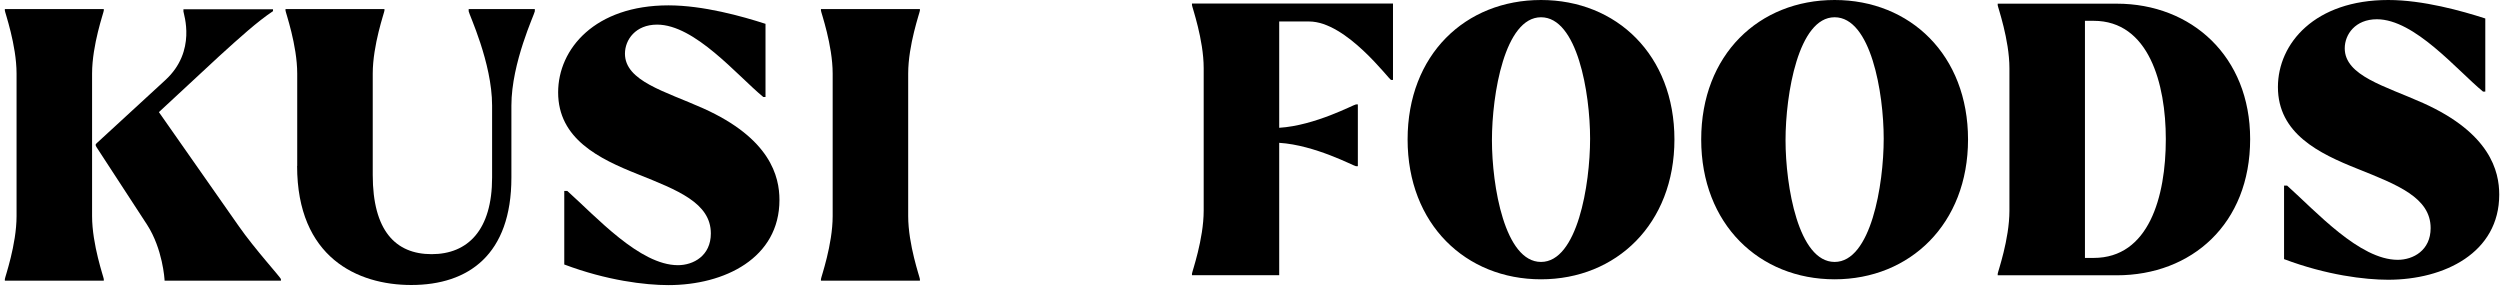 <svg xmlns="http://www.w3.org/2000/svg" fill="none" viewBox="0 0 492 57" height="57" width="492">
<path fill="black" d="M18.121 42.526C18.121 48.156 20.426 54.619 20.426 54.926V55.233H0.954V54.926C0.954 54.619 3.259 48.178 3.259 42.526V14.484C3.259 8.854 0.954 2.391 0.954 2.084V1.778H20.426V2.084C20.426 2.391 18.121 8.832 18.121 14.484V42.526ZM55.288 54.926V55.233H32.391C32.391 54.926 32.017 49.011 28.966 44.257L18.999 28.965C18.78 28.593 18.692 28.439 19.153 28.067L32.544 15.755C38.779 10.037 36.101 2.698 36.101 2.26V1.821H53.729V2.194C50.612 4.275 47.253 7.32 43.104 11.088L31.271 22.064L46.968 44.476C50.173 49.076 55.288 54.641 55.288 54.948V54.926Z"></path>
<path fill="black" d="M58.493 32.667V14.484C58.493 8.854 56.188 2.391 56.188 2.084V1.778H75.66V2.084C75.66 2.391 73.355 8.832 73.355 14.484V34.442C73.355 45.352 77.811 50.019 84.946 50.019C92.081 50.019 96.845 45.264 96.845 34.946V20.772C96.845 12.315 92.235 2.676 92.235 2.216V1.778H105.253V2.216C105.253 2.654 100.643 12.315 100.643 20.772V34.946C100.643 50.084 92.235 56.087 80.929 56.087C70.369 56.087 58.471 50.676 58.471 32.646L58.493 32.667Z"></path>
<path fill="black" d="M111.048 52.034V37.575H111.641C117.371 42.701 125.911 52.187 133.419 52.187C136.47 52.187 139.895 50.325 139.895 45.944C139.895 39.941 133.353 37.422 125.537 34.289C117.876 31.244 109.841 27.322 109.841 18.186C109.841 9.577 117.129 1.055 131.552 1.055C138.402 1.055 146.042 3.202 150.652 4.691V19.085H150.213C145.076 14.857 136.755 4.845 129.313 4.845C125.076 4.845 122.991 7.824 122.991 10.562C122.991 15.974 130.938 17.989 138.38 21.319C151.618 27.256 153.396 34.749 153.396 39.349C153.396 50.785 142.617 56.109 131.531 56.109C126.986 56.109 119.412 55.211 111.004 52.034H111.048Z"></path>
<path fill="black" d="M161.563 54.926C161.563 54.619 163.869 48.178 163.869 42.526V14.484C163.869 8.854 161.563 2.391 161.563 2.084V1.778H181.036V2.084C181.036 2.391 178.731 8.832 178.731 14.484V42.526C178.731 48.156 181.036 54.619 181.036 54.926V55.233H161.563V54.926Z"></path>
<path fill="black" d="M274.141 15.73H273.767C273.394 15.73 264.986 4.228 257.632 4.228H251.748V25.15C258.817 24.712 266.479 20.549 266.852 20.549H267.225V32.708H266.852C266.479 32.708 258.817 28.546 251.748 28.108V54.156H234.581V53.849C234.581 53.543 236.886 47.102 236.886 41.45V13.408C236.886 7.777 234.581 1.314 234.581 1.008V0.701H274.141V15.686V15.73Z"></path>
<path fill="black" d="M277.016 27.451C277.016 10.757 288.388 0 303.272 0C318.156 0 329.528 10.844 329.528 27.451C329.528 44.057 318.09 54.967 303.272 54.967C288.454 54.967 277.016 44.122 277.016 27.451ZM312.931 27.297C312.931 18.249 310.407 3.396 303.272 3.396C296.137 3.396 293.613 18.534 293.613 27.582C293.613 36.63 296.137 51.549 303.272 51.549C310.407 51.549 312.931 36.411 312.931 27.275V27.297Z"></path>
<path fill="black" d="M334.797 27.451C334.797 10.757 346.169 0 361.053 0C375.938 0 387.309 10.844 387.309 27.451C387.309 44.057 375.872 54.967 361.053 54.967C346.235 54.967 334.797 44.122 334.797 27.451ZM370.713 27.297C370.713 18.249 368.188 3.396 361.053 3.396C353.919 3.396 351.394 18.534 351.394 27.582C351.394 36.63 353.919 51.549 361.053 51.549C368.188 51.549 370.713 36.411 370.713 27.275V27.297Z"></path>
<path fill="black" d="M442.829 27.385C442.829 44.078 431.304 54.178 416.573 54.178H393.149V53.871C393.149 53.565 395.455 47.124 395.455 41.471V13.43C395.455 7.799 393.149 1.336 393.149 1.03V0.723H416.573C431.304 0.723 442.829 11.107 442.829 27.363V27.385ZM426.233 27.385C426.233 16.475 422.896 4.097 412.029 4.097H410.317V50.76H412.029C422.896 50.76 426.233 38.733 426.233 27.385Z"></path>
<path fill="black" d="M449.503 50.979V36.52H450.096C455.825 41.647 464.365 51.133 471.873 51.133C474.925 51.133 478.349 49.271 478.349 44.889C478.349 38.886 471.807 36.367 463.992 33.234C456.33 30.189 448.295 26.267 448.295 17.132C448.295 8.522 455.584 0 470.007 0C476.856 0 484.496 2.147 489.106 3.637V18.03H488.667C483.53 13.802 475.21 3.79 467.768 3.79C463.531 3.79 461.445 6.77 461.445 9.508C461.445 14.919 469.392 16.935 476.835 20.265C490.072 26.202 491.85 33.694 491.85 38.295C491.85 49.731 481.071 55.054 469.985 55.054C465.441 55.054 457.867 54.156 449.459 50.979H449.503Z"></path>
</svg>
